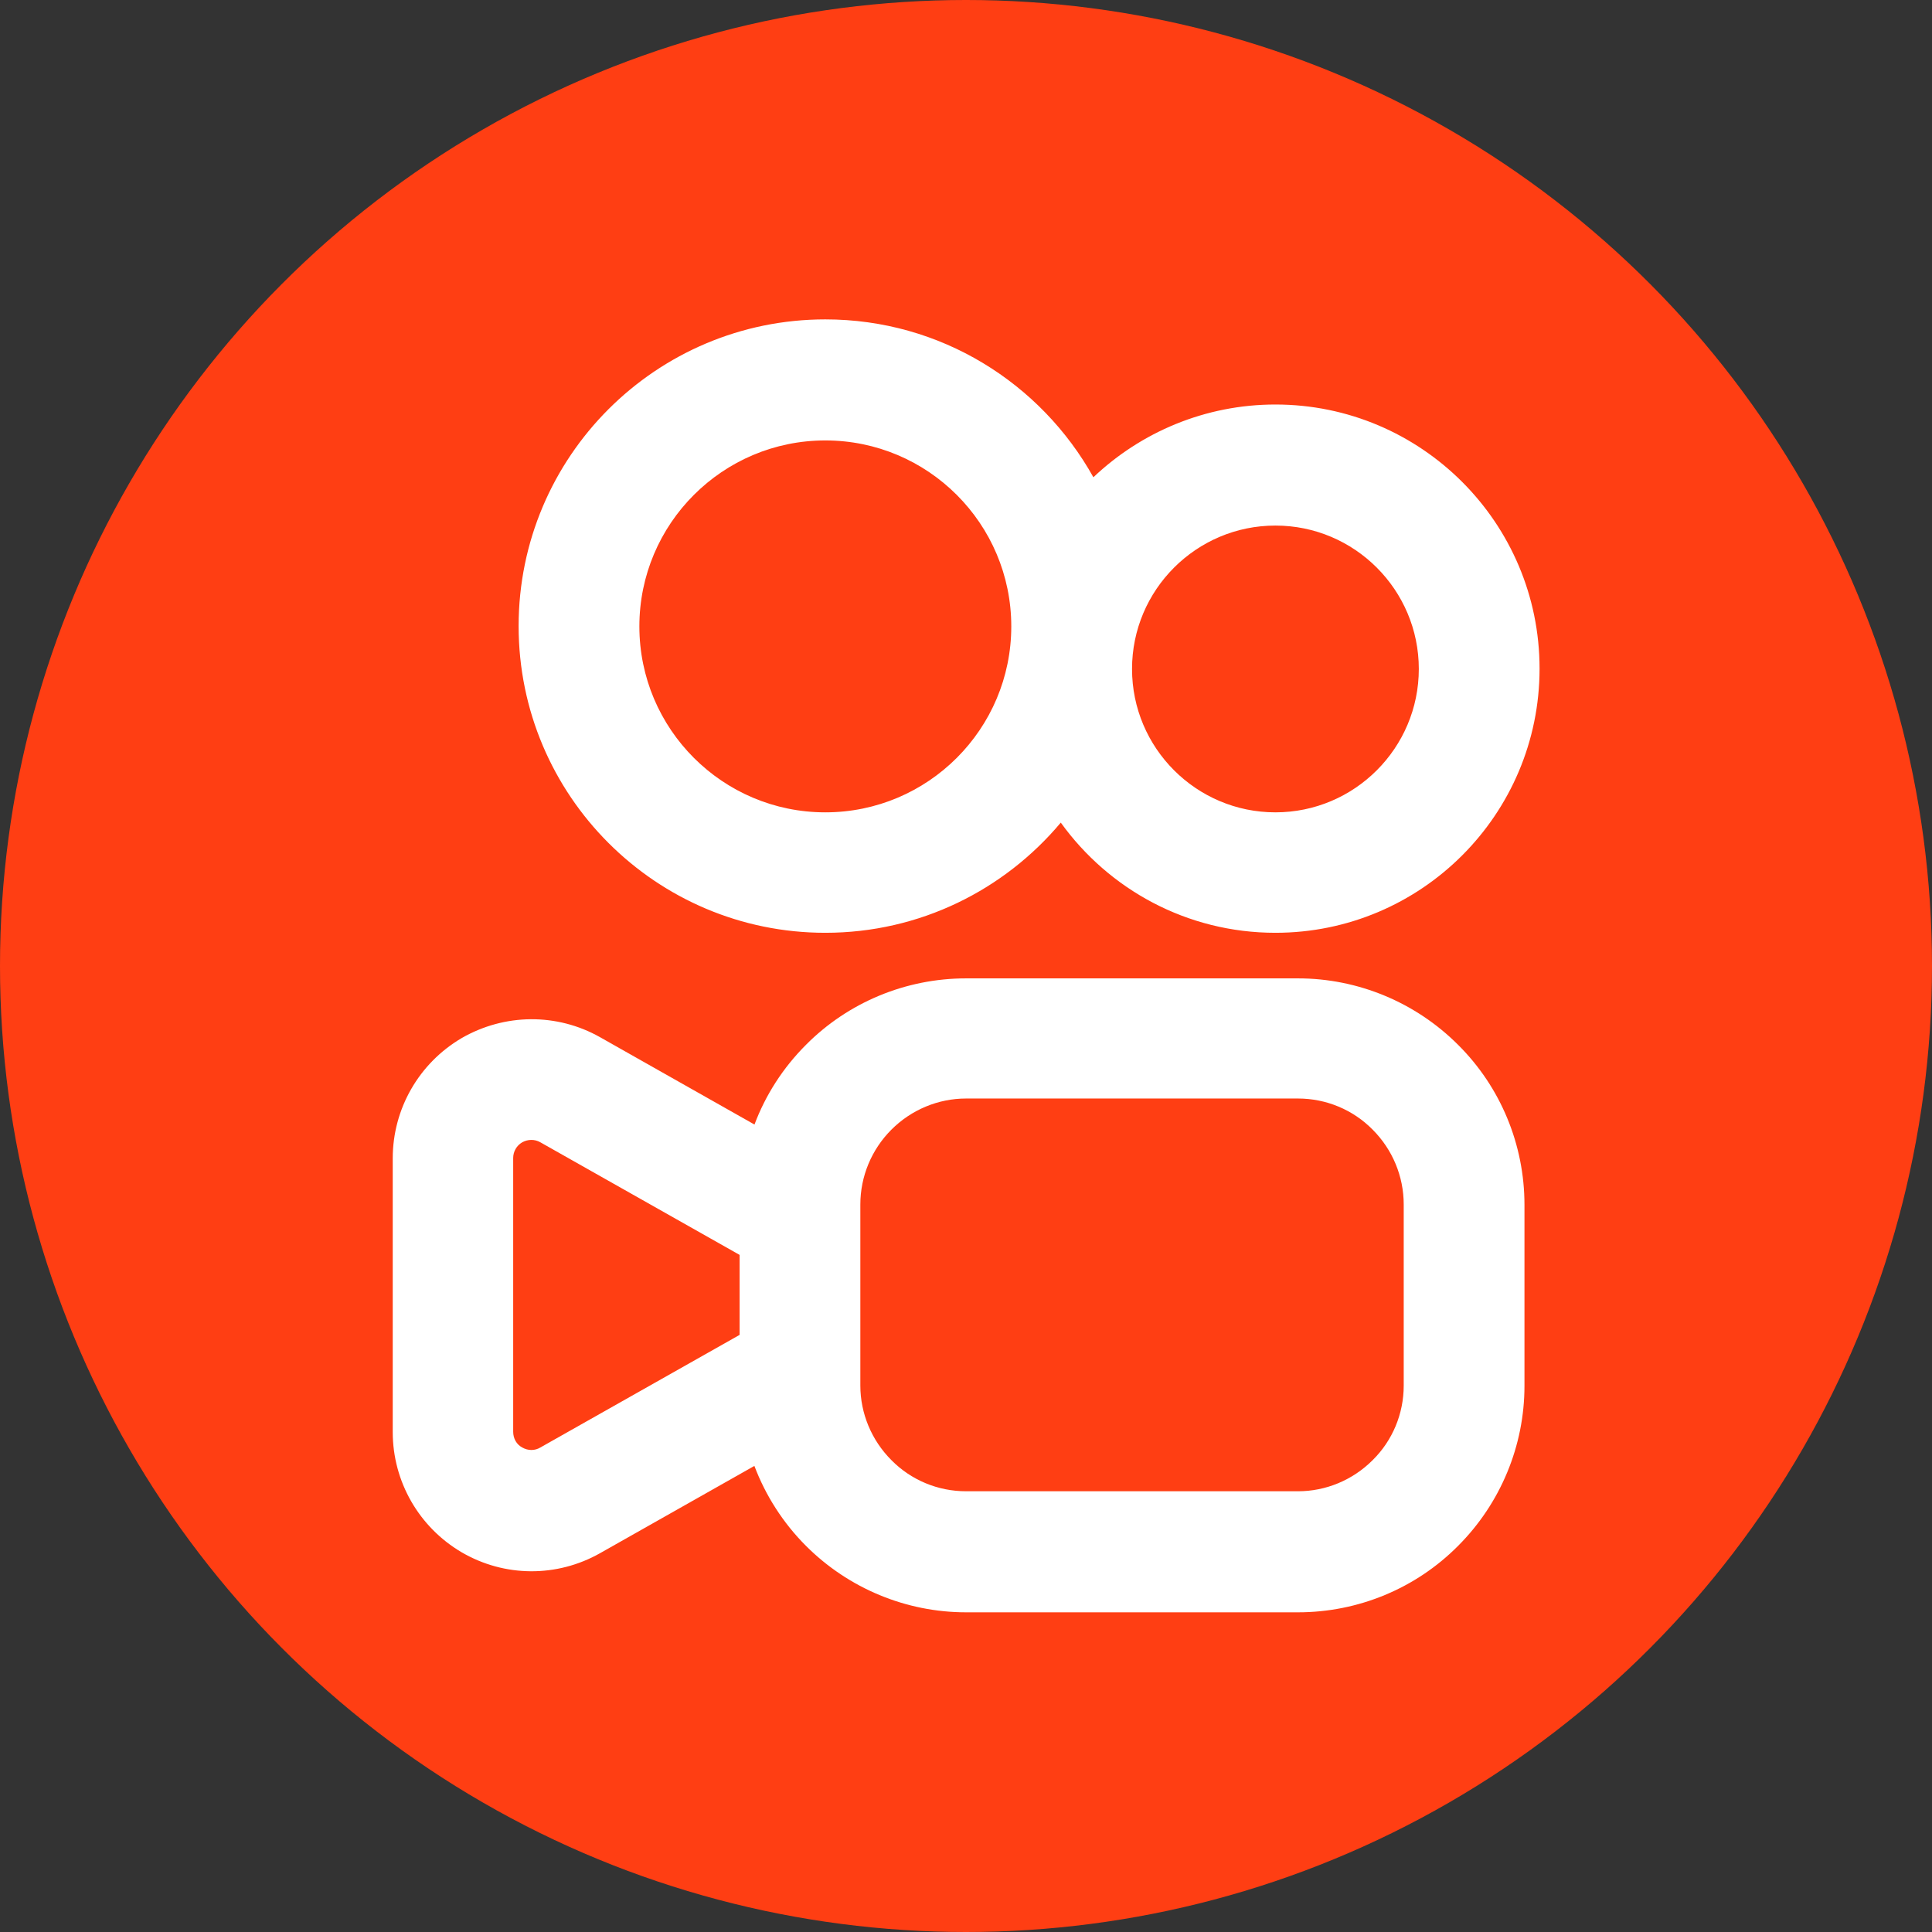 <svg width="64" height="64" viewBox="0 0 64 64" fill="none" xmlns="http://www.w3.org/2000/svg">
<rect x="0" y="0" width="64" height="64" fill="#333333" stroke="none"/>
<g clip-path="url(#clip0_18810_7957)">
<circle cx="32" cy="32" r="32" fill="#FF3E13"/>
<path fill-rule="evenodd" clip-rule="evenodd" d="M24.99 37.25L19.88 34.36C18.45 33.55 16.71 33.57 15.29 34.39C13.88 35.22 13.01 36.73 13.01 38.37V47.44C13.01 49.08 13.88 50.59 15.29 51.42C16.71 52.25 18.45 52.26 19.88 51.45L24.99 48.56C25.36 49.54 25.94 50.45 26.7 51.21C28.11 52.62 30.02 53.41 32 53.41H43C44.99 53.41 46.9 52.62 48.3 51.21C49.71 49.8 50.5 47.89 50.5 45.91V39.91C50.5 37.92 49.71 36.01 48.3 34.61C46.89 33.2 44.98 32.41 43 32.41H32C30.01 32.41 28.1 33.2 26.7 34.61C25.94 35.37 25.36 36.27 24.99 37.26V37.25ZM28.5 45.9V39.9C28.5 38.97 28.87 38.08 29.53 37.42C30.19 36.76 31.08 36.39 32 36.39H43C43.93 36.39 44.82 36.76 45.47 37.42C46.13 38.08 46.5 38.97 46.5 39.9V45.9C46.5 46.83 46.13 47.72 45.47 48.37C44.81 49.03 43.92 49.4 43 49.4H32C31.07 49.4 30.18 49.03 29.53 48.37C28.87 47.71 28.5 46.82 28.5 45.9ZM24.5 41.57L17.9 37.84C17.71 37.73 17.48 37.74 17.3 37.84C17.11 37.95 17 38.15 17 38.36V47.43C17 47.65 17.11 47.85 17.3 47.95C17.49 48.06 17.72 48.06 17.9 47.95L24.5 44.22V41.55V41.57ZM35.14 27.25C36.73 29.46 39.32 30.9 42.25 30.9C47.08 30.9 51 26.98 51 22.15C51 17.32 47.08 13.4 42.25 13.4C39.92 13.4 37.79 14.32 36.22 15.81C34.48 12.69 31.16 10.58 27.34 10.58C21.73 10.58 17.18 15.13 17.18 20.74C17.18 26.35 21.73 30.9 27.34 30.9C30.47 30.9 33.27 29.48 35.14 27.25ZM27.34 14.59C30.74 14.59 33.5 17.35 33.5 20.75C33.5 24.15 30.74 26.91 27.34 26.91C23.94 26.91 21.18 24.15 21.18 20.75C21.18 17.35 23.94 14.59 27.34 14.59ZM42.25 17.41C44.87 17.41 47 19.54 47 22.16C47 24.78 44.87 26.91 42.25 26.91C39.63 26.91 37.5 24.78 37.5 22.16C37.5 19.54 39.63 17.41 42.25 17.41Z" fill="white"/>
</g>
<defs>
<clipPath id="clip0_18810_7957">
<rect width="64" height="64" fill="white"/>
</clipPath>
</defs>
</svg>
